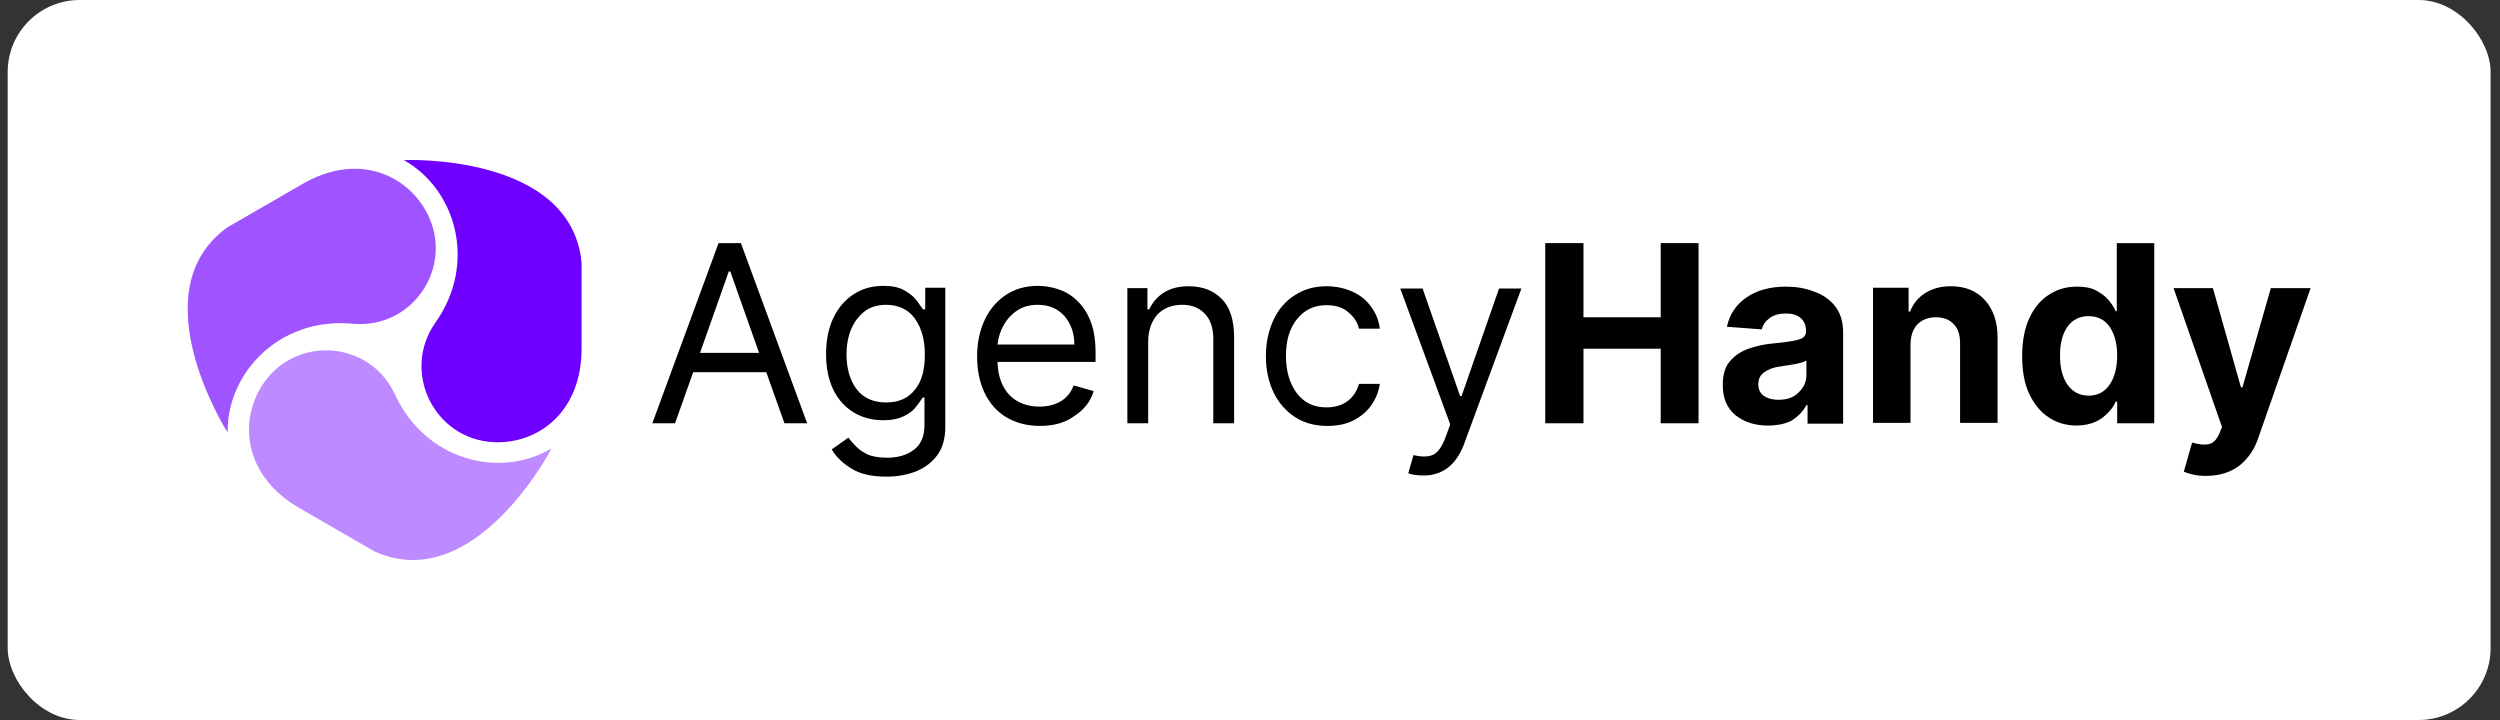 <svg xmlns="http://www.w3.org/2000/svg" width="250" height="72" viewBox="0 0 250 72" fill="none"><rect x="0" y="0" width="250" height="72" fill="#333333" stroke="none"/><rect x="0.769" width="248.29" height="72" rx="7.2" fill="white"></rect><path d="M22.764 22.72L30.107 18.481C35.634 15.188 40.668 17.383 42.712 21.32C45.475 26.657 41.273 32.94 35.255 32.372C27.988 31.691 22.689 37.255 22.764 43.236C22.726 43.236 13.793 29.117 22.764 22.72Z" fill="#9F54FF"></path><path d="M37.413 55.121L30.069 50.881C24.467 47.74 23.824 42.289 26.209 38.542C29.464 33.47 36.996 34 39.494 39.45C42.56 46.074 49.979 47.891 55.127 44.863C55.165 44.901 47.405 59.701 37.413 55.121Z" fill="#BD8AFF"></path><path d="M58.155 26.24V34.719C58.23 41.154 53.84 44.409 49.411 44.22C43.393 43.955 40.1 37.141 43.544 32.259C47.746 26.316 45.588 18.935 40.403 16.02C40.365 15.983 57.095 15.301 58.155 26.24Z" fill="#6F00FF"></path><path d="M67.504 42.327H65.233L71.857 24.31H74.09L80.714 42.327H78.443L76.626 37.217H69.321L67.504 42.327ZM70.002 35.286H75.907L73.031 27.148H72.879L70.002 35.286Z" fill="black"></path><path d="M88.663 47.664C87.149 47.664 85.975 47.399 85.105 46.831C84.234 46.301 83.591 45.658 83.174 44.939L84.84 43.765C85.029 44.03 85.256 44.295 85.559 44.598C85.862 44.901 86.24 45.204 86.733 45.431C87.225 45.658 87.906 45.771 88.701 45.771C89.798 45.771 90.707 45.506 91.388 44.977C92.107 44.447 92.448 43.614 92.448 42.478V39.753H92.259C92.107 40.018 91.88 40.321 91.615 40.661C91.35 41.04 90.934 41.343 90.404 41.608C89.874 41.873 89.193 42.024 88.322 42.024C87.225 42.024 86.24 41.759 85.408 41.267C84.537 40.737 83.856 40.018 83.364 39.034C82.872 38.05 82.607 36.839 82.607 35.438C82.607 34.038 82.834 32.864 83.326 31.804C83.818 30.782 84.499 29.987 85.37 29.42C86.24 28.852 87.225 28.587 88.36 28.587C89.231 28.587 89.95 28.738 90.442 29.041C90.972 29.344 91.35 29.647 91.653 30.025C91.918 30.404 92.145 30.707 92.297 30.934H92.524V28.776H94.53V42.668C94.53 43.841 94.265 44.787 93.735 45.506C93.205 46.226 92.524 46.755 91.615 47.134C90.745 47.475 89.761 47.664 88.663 47.664ZM88.625 40.245C89.874 40.245 90.82 39.829 91.502 38.958C92.183 38.125 92.486 36.952 92.486 35.438C92.486 33.962 92.145 32.788 91.502 31.88C90.858 30.971 89.874 30.48 88.625 30.48C87.754 30.48 86.997 30.707 86.43 31.161C85.862 31.615 85.408 32.221 85.105 32.94C84.802 33.697 84.651 34.53 84.651 35.438C84.651 36.839 84.991 38.012 85.635 38.883C86.316 39.791 87.3 40.245 88.625 40.245Z" fill="black"></path><path d="M103.993 42.592C102.706 42.592 101.57 42.289 100.624 41.721C99.678 41.154 98.959 40.321 98.466 39.299C97.974 38.277 97.71 37.028 97.71 35.665C97.71 34.265 97.974 33.053 98.466 31.994C98.959 30.934 99.678 30.101 100.586 29.495C101.495 28.89 102.554 28.587 103.766 28.587C104.485 28.587 105.166 28.701 105.847 28.928C106.529 29.155 107.172 29.533 107.702 30.063C108.27 30.593 108.724 31.274 109.065 32.145C109.405 33.016 109.557 34.075 109.557 35.324V36.195H99.753C99.791 37.633 100.208 38.731 100.965 39.526C101.722 40.283 102.744 40.661 103.955 40.661C104.788 40.661 105.469 40.472 106.075 40.132C106.642 39.791 107.097 39.261 107.362 38.542L109.368 39.11C109.065 40.132 108.421 40.964 107.475 41.57C106.529 42.289 105.355 42.592 103.993 42.592ZM99.753 34.454H107.437C107.437 33.318 107.097 32.372 106.453 31.615C105.772 30.858 104.901 30.48 103.766 30.48C102.971 30.48 102.289 30.669 101.722 31.047C101.154 31.426 100.7 31.918 100.359 32.523C100.018 33.129 99.829 33.773 99.753 34.454Z" fill="black"></path><path d="M114.818 34.189V42.327H112.736V28.814H114.742V30.933H114.932C115.234 30.252 115.727 29.684 116.37 29.268C117.013 28.852 117.846 28.625 118.868 28.625C120.231 28.625 121.329 29.041 122.161 29.874C122.994 30.706 123.41 31.993 123.41 33.734V42.327H121.329V33.886C121.329 32.826 121.064 31.993 120.496 31.388C119.928 30.782 119.171 30.479 118.225 30.479C117.241 30.479 116.408 30.782 115.764 31.425C115.159 32.107 114.818 33.015 114.818 34.189Z" fill="black"></path><path d="M132.722 42.592C131.473 42.592 130.375 42.289 129.467 41.683C128.558 41.078 127.839 40.245 127.347 39.223C126.855 38.163 126.59 36.99 126.59 35.627C126.59 34.264 126.855 33.053 127.347 31.993C127.839 30.933 128.558 30.101 129.467 29.533C130.375 28.927 131.435 28.625 132.646 28.625C133.592 28.625 134.463 28.814 135.22 29.154C135.977 29.495 136.62 29.987 137.075 30.631C137.567 31.274 137.869 31.993 137.983 32.864H135.901C135.75 32.258 135.409 31.691 134.841 31.236C134.311 30.744 133.554 30.517 132.646 30.517C131.435 30.517 130.451 30.971 129.694 31.918C128.937 32.864 128.596 34.075 128.596 35.589C128.596 37.141 128.974 38.39 129.694 39.336C130.413 40.283 131.397 40.737 132.646 40.737C133.441 40.737 134.16 40.548 134.728 40.131C135.296 39.715 135.674 39.147 135.901 38.39H137.983C137.869 39.185 137.567 39.904 137.112 40.548C136.658 41.191 136.053 41.683 135.296 42.062C134.539 42.44 133.706 42.592 132.722 42.592Z" fill="black"></path><path d="M142.336 47.551C141.995 47.551 141.655 47.513 141.39 47.475C141.125 47.437 140.936 47.361 140.822 47.324L141.352 45.507C142.109 45.696 142.752 45.696 143.244 45.507C143.737 45.317 144.191 44.712 144.569 43.69L145.023 42.441L140.027 28.852H142.26L146.008 39.602H146.159L149.906 28.852H152.139L146.348 44.56C145.553 46.529 144.229 47.551 142.336 47.551Z" fill="black"></path><path d="M154.524 42.327V24.31H158.347V31.728H166.069V24.31H169.854V42.327H166.069V34.87H158.347V42.327H154.524Z" fill="black"></path><path d="M176.78 42.554C175.493 42.554 174.434 42.213 173.563 41.532C172.73 40.851 172.276 39.867 172.276 38.504C172.276 37.482 172.503 36.687 172.995 36.119C173.487 35.551 174.093 35.135 174.85 34.87C175.607 34.605 176.44 34.416 177.348 34.34C178.522 34.227 179.354 34.113 179.846 33.962C180.338 33.848 180.603 33.545 180.603 33.129V33.091C180.603 32.523 180.414 32.107 180.073 31.804C179.733 31.501 179.241 31.35 178.597 31.35C177.916 31.35 177.386 31.501 176.97 31.804C176.553 32.107 176.288 32.486 176.175 32.94L172.692 32.675C172.957 31.426 173.601 30.48 174.623 29.76C175.645 29.041 176.97 28.663 178.597 28.663C179.581 28.663 180.528 28.814 181.398 29.155C182.269 29.457 182.988 29.95 183.518 30.631C184.048 31.312 184.313 32.183 184.313 33.243V42.365H180.755V40.51H180.641C180.301 41.154 179.808 41.646 179.165 42.062C178.597 42.365 177.765 42.554 176.78 42.554ZM177.84 39.98C178.673 39.98 179.354 39.753 179.846 39.261C180.376 38.769 180.641 38.201 180.641 37.482V36.044C180.49 36.157 180.263 36.233 179.96 36.309C179.657 36.384 179.316 36.46 178.976 36.498C178.635 36.536 178.332 36.611 178.029 36.649C177.386 36.725 176.856 36.914 176.44 37.217C176.023 37.482 175.834 37.898 175.834 38.428C175.834 38.958 176.023 39.337 176.402 39.602C176.818 39.867 177.272 39.98 177.84 39.98Z" fill="black"></path><path d="M191.05 34.492V42.289H187.303V28.776H190.861V31.16H191.012C191.315 30.366 191.807 29.76 192.526 29.306C193.246 28.852 194.078 28.625 195.1 28.625C196.501 28.625 197.636 29.079 198.469 29.987C199.302 30.896 199.756 32.145 199.756 33.697V42.289H196.009V34.34C196.009 33.507 195.819 32.864 195.365 32.41C194.949 31.955 194.343 31.728 193.586 31.728C192.829 31.728 192.224 31.955 191.732 32.447C191.277 32.94 191.05 33.621 191.05 34.492Z" fill="black"></path><path d="M207.667 42.554C206.645 42.554 205.699 42.289 204.904 41.759C204.071 41.229 203.428 40.434 202.935 39.412C202.443 38.39 202.216 37.103 202.216 35.589C202.216 34.037 202.481 32.75 202.973 31.728C203.465 30.706 204.147 29.912 204.979 29.419C205.812 28.89 206.721 28.663 207.705 28.663C208.462 28.663 209.105 28.776 209.597 29.041C210.089 29.306 210.506 29.609 210.846 29.987C211.149 30.366 211.414 30.744 211.566 31.123H211.679V24.31H215.426V42.327H211.717V40.169H211.566C211.414 40.548 211.149 40.926 210.809 41.267C210.468 41.608 210.089 41.948 209.559 42.175C209.03 42.403 208.424 42.554 207.667 42.554ZM208.878 39.564C209.787 39.564 210.468 39.185 210.96 38.466C211.452 37.747 211.717 36.763 211.717 35.551C211.717 34.34 211.452 33.394 210.96 32.675C210.468 31.956 209.749 31.615 208.84 31.615C207.932 31.615 207.213 31.993 206.721 32.712C206.229 33.432 206.001 34.378 206.001 35.551C206.001 36.725 206.229 37.709 206.721 38.428C207.251 39.185 207.932 39.564 208.878 39.564Z" fill="black"></path><path d="M220.612 47.588C220.082 47.588 219.628 47.55 219.249 47.437C218.871 47.361 218.568 47.248 218.379 47.172L219.211 44.257C219.893 44.447 220.423 44.522 220.877 44.409C221.331 44.333 221.672 43.955 221.937 43.349L222.202 42.705L217.357 28.814H221.293L224.094 38.731H224.246L227.084 28.814H231.059L225.798 43.879C225.419 44.976 224.813 45.847 223.981 46.528C223.11 47.21 221.975 47.588 220.612 47.588Z" fill="black"></path></svg>